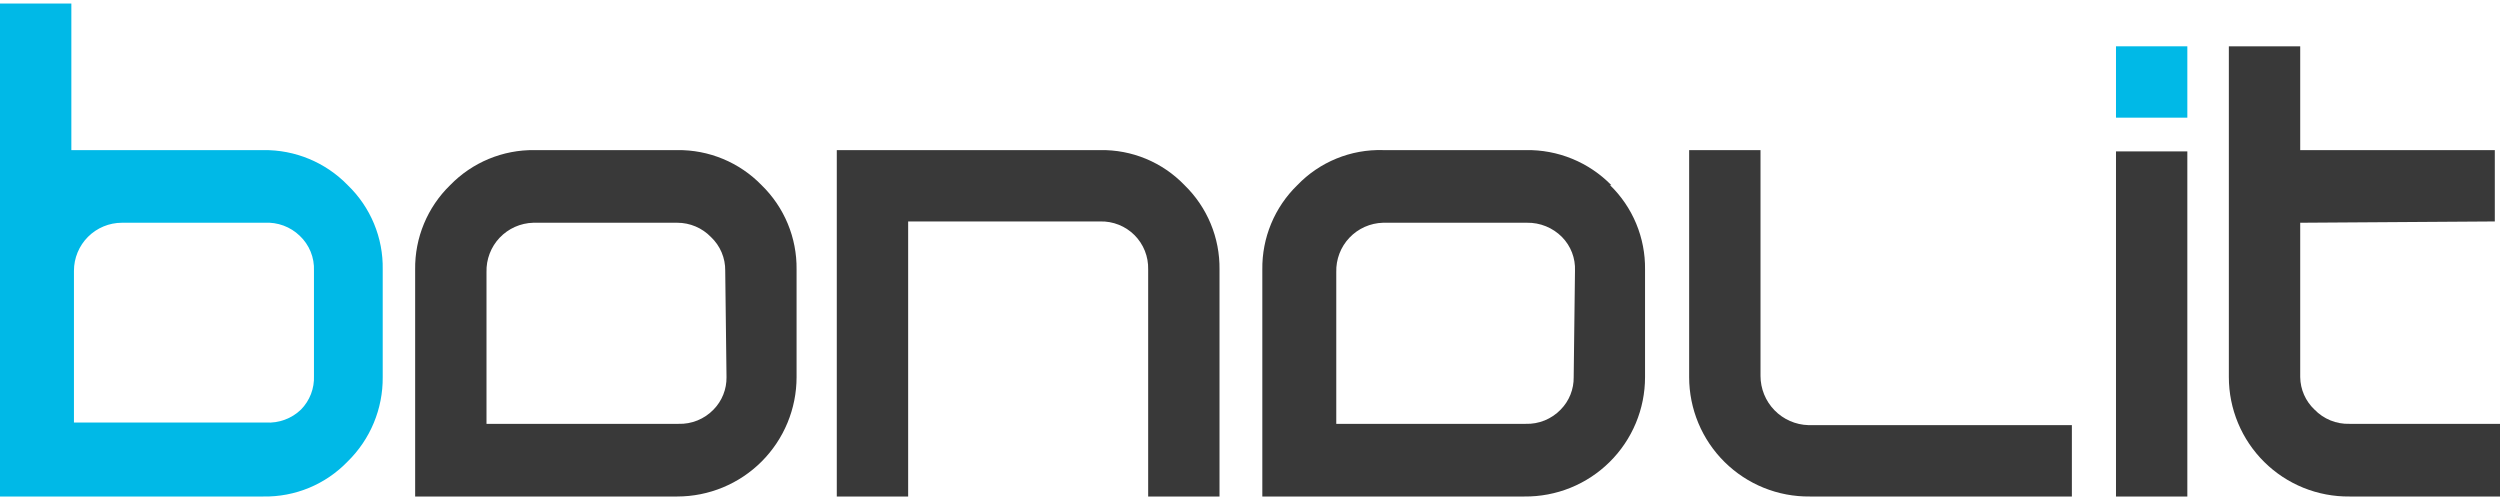 <?xml version="1.0" encoding="UTF-8"?> <svg xmlns="http://www.w3.org/2000/svg" width="200" height="40" viewBox="0 0 200 40" fill="none"><g clip-path="url(#clip0_2168_2)"><path d="M88.012 12.008C89.269 11.986 90.517 12.223 91.678 12.705C92.839 13.188 93.888 13.904 94.759 14.81C95.66 15.685 96.373 16.735 96.855 17.895C97.337 19.055 97.577 20.301 97.561 21.557V39.72H91.853V21.557C91.867 21.049 91.777 20.543 91.589 20.07C91.401 19.598 91.119 19.169 90.76 18.809C90.4 18.45 89.971 18.168 89.499 17.98C89.026 17.792 88.521 17.702 88.012 17.716H72.652V39.72H66.943V12.008H88.012ZM169.279 39.72V12.112H174.987V39.72H169.279ZM187.857 33.907H200V39.72H187.96C186.698 39.733 185.445 39.496 184.275 39.023C183.104 38.549 182.039 37.848 181.141 36.96C180.244 36.072 179.531 35.015 179.045 33.849C178.558 32.684 178.308 31.434 178.308 30.171V3.705H184.017V12.008H199.585V17.716L184.017 17.82V30.171C184.023 30.658 184.128 31.139 184.324 31.584C184.52 32.03 184.804 32.432 185.158 32.766C185.52 33.141 185.956 33.436 186.439 33.633C186.921 33.83 187.44 33.923 187.96 33.907H187.857Z" fill="#393939"></path><path d="M169.279 3.705H174.987V9.413H169.279V3.705Z" fill="#00B9E7"></path><path d="M60.924 14.81C60.049 13.909 58.999 13.196 57.839 12.714C56.679 12.232 55.433 11.992 54.177 12.008H42.761C41.505 11.992 40.259 12.232 39.099 12.714C37.939 13.196 36.889 13.909 36.014 14.81C35.113 15.685 34.4 16.735 33.918 17.895C33.436 19.055 33.196 20.301 33.212 21.557V39.72H54.177C56.71 39.72 59.139 38.714 60.929 36.923C62.72 35.132 63.726 32.704 63.726 30.171V21.557C63.742 20.301 63.502 19.055 63.02 17.895C62.538 16.735 61.825 15.685 60.924 14.81ZM58.121 30.171C58.128 30.651 58.04 31.127 57.862 31.572C57.684 32.018 57.419 32.423 57.084 32.766C56.722 33.141 56.286 33.436 55.803 33.633C55.321 33.83 54.802 33.923 54.281 33.907H38.92V21.764C38.907 21.26 38.992 20.758 39.173 20.287C39.353 19.815 39.624 19.384 39.971 19.018C40.319 18.652 40.734 18.358 41.195 18.152C41.656 17.947 42.153 17.834 42.657 17.82H54.177C54.681 17.819 55.179 17.919 55.643 18.116C56.107 18.312 56.526 18.6 56.876 18.962C57.243 19.308 57.534 19.726 57.731 20.191C57.928 20.656 58.025 21.156 58.018 21.66L58.121 30.171ZM128.905 14.81C128.014 13.901 126.947 13.184 125.769 12.702C124.591 12.22 123.327 11.984 122.055 12.008H110.638C109.364 11.971 108.096 12.202 106.917 12.684C105.737 13.167 104.671 13.891 103.788 14.81C102.887 15.685 102.174 16.735 101.692 17.895C101.21 19.055 100.97 20.301 100.986 21.557V39.72H121.951C123.214 39.733 124.467 39.496 125.637 39.023C126.808 38.549 127.872 37.848 128.77 36.96C129.668 36.072 130.38 35.015 130.867 33.849C131.353 32.684 131.604 31.434 131.603 30.171V21.557C131.62 20.301 131.379 19.055 130.898 17.895C130.416 16.735 129.702 15.685 128.801 14.81H128.905ZM125.895 30.171C125.902 30.651 125.814 31.127 125.636 31.572C125.458 32.018 125.193 32.423 124.857 32.766C124.496 33.141 124.059 33.436 123.577 33.633C123.094 33.83 122.576 33.923 122.055 33.907H106.902V21.764C106.888 21.26 106.974 20.758 107.154 20.287C107.334 19.815 107.606 19.384 107.953 19.018C108.3 18.652 108.716 18.358 109.176 18.152C109.637 17.947 110.134 17.834 110.638 17.82H122.159C122.679 17.811 123.195 17.907 123.677 18.104C124.159 18.3 124.596 18.592 124.961 18.962C125.31 19.317 125.581 19.739 125.76 20.203C125.939 20.668 126.02 21.164 125.999 21.66L125.895 30.171Z" fill="#393939"></path><path d="M27.815 14.811C26.94 13.909 25.891 13.196 24.731 12.714C23.571 12.232 22.325 11.992 21.069 12.008H5.708V0.28H0V39.72H21.069C22.326 39.742 23.574 39.505 24.735 39.023C25.895 38.54 26.944 37.824 27.815 36.917C28.712 36.039 29.422 34.989 29.903 33.83C30.385 32.671 30.628 31.426 30.617 30.171V21.557C30.64 20.3 30.402 19.052 29.92 17.891C29.438 16.731 28.721 15.682 27.815 14.811ZM25.117 30.067C25.138 30.564 25.056 31.06 24.878 31.524C24.699 31.989 24.427 32.411 24.079 32.766C23.708 33.123 23.268 33.399 22.786 33.577C22.304 33.756 21.79 33.833 21.277 33.804H5.916V21.661C5.916 20.642 6.321 19.665 7.041 18.945C7.761 18.225 8.738 17.82 9.756 17.82H21.173C21.686 17.791 22.2 17.869 22.682 18.047C23.164 18.226 23.605 18.502 23.975 18.858C24.356 19.216 24.655 19.651 24.852 20.135C25.049 20.619 25.139 21.139 25.117 21.661V30.067Z" fill="#00B9E7"></path><path d="M144.785 34.011H165.75V39.72H144.785C143.522 39.733 142.269 39.497 141.099 39.023C139.928 38.549 138.863 37.848 137.966 36.96C137.068 36.072 136.355 35.015 135.869 33.849C135.383 32.684 135.132 31.434 135.132 30.171V12.008H140.841V30.067C140.84 31.096 141.242 32.084 141.959 32.82C142.676 33.557 143.653 33.984 144.681 34.011H144.785Z" fill="#393939"></path></g><defs><clipPath id="clip0_2168_2"><rect width="200" height="40" fill="white"></rect></clipPath></defs></svg> 